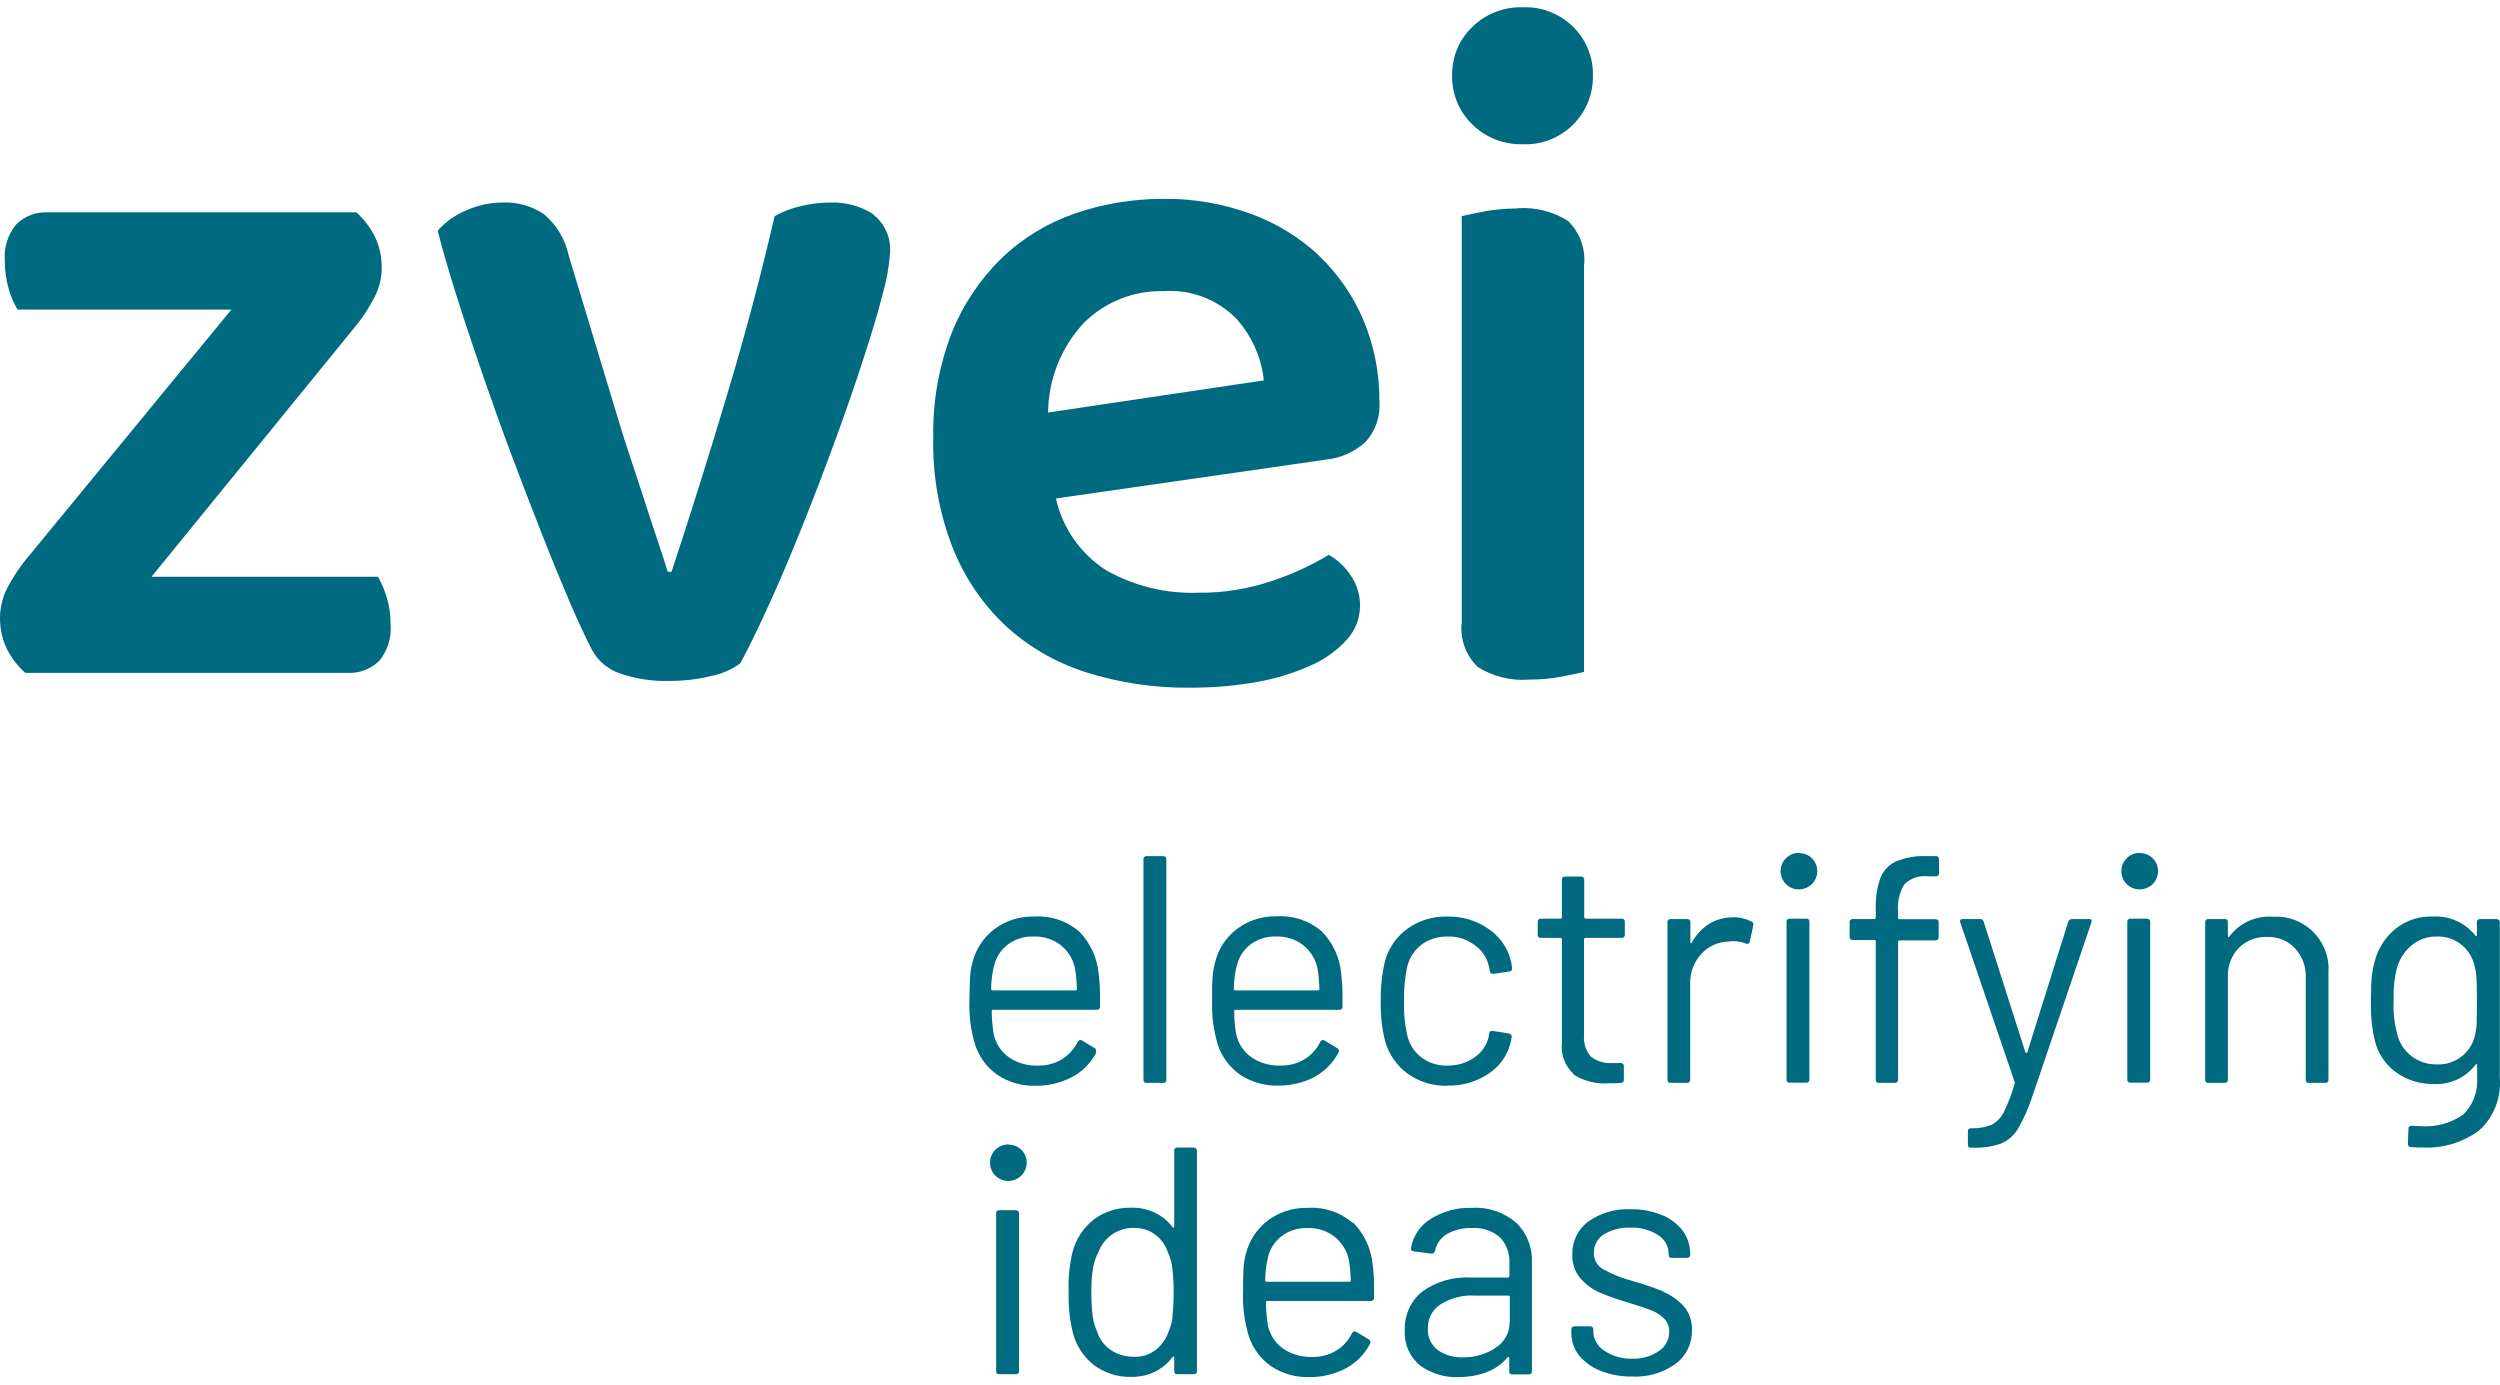 <?xml version="1.0" encoding="UTF-8"?>
<svg id="Ebene_1" xmlns="http://www.w3.org/2000/svg" version="1.1" viewBox="0 0 130 72">
  <!-- Generator: Adobe Illustrator 29.8.2, SVG Export Plug-In . SVG Version: 2.1.1 Build 3)  -->
  <defs>
    <style>
      .st0 {
        fill: #006b80;
      }
    </style>
  </defs>
  <path class="st0" d="M45.41,11.14c-.65-.42-1.42-.63-2.2-.61-.52,0-1.04.06-1.54.18-.49.11-.96.29-1.39.53-.71,3.07-1.53,6.17-2.48,9.32-.94,3.15-1.9,6.21-2.88,9.17h-.2c-.13-.44-.31-.98-.53-1.64-.22-.66-.45-1.35-.68-2.07-.23-.72-.48-1.47-.73-2.22s-.48-1.47-.68-2.15l-2.52-8.34c-.18-.85-.63-1.61-1.29-2.17-.63-.43-1.39-.64-2.15-.61-.67,0-1.34.15-1.94.43-.55.23-1.05.59-1.44,1.04.27,1.05.61,2.22,1.03,3.54s.88,2.68,1.36,4.09c.49,1.41,1,2.84,1.54,4.27.54,1.43,1.06,2.79,1.57,4.07.5,1.28.98,2.43,1.41,3.44.44,1.01.81,1.8,1.11,2.38.32.59.85,1.03,1.49,1.24.8.27,1.65.4,2.5.38.75,0,1.5-.08,2.22-.26.55-.11,1.06-.33,1.51-.66.47-.88.99-1.95,1.57-3.23s1.15-2.64,1.72-4.07c.57-1.43,1.13-2.89,1.67-4.37.54-1.48,1.02-2.86,1.43-4.14.42-1.28.76-2.41,1.01-3.39.2-.69.33-1.4.38-2.12.07-.78-.26-1.54-.88-2.02M19.65,29.99H7.88l10.66-13.09c.36-.45.67-.93.93-1.44.25-.48.38-1,.38-1.54,0-.56-.11-1.12-.36-1.62-.24-.48-.56-.9-.96-1.26H2.48c-.6-.03-1.18.19-1.62.61-.45.53-.67,1.22-.61,1.92,0,.49.06.97.2,1.44.1.38.26.75.46,1.09h11.12L1.32,29.13c-.36.45-.67.93-.94,1.44-.25.49-.38,1.04-.38,1.59,0,.54.12,1.08.35,1.57.24.48.57.9.96,1.26h16.77c.6.03,1.18-.19,1.62-.6.45-.53.67-1.23.61-1.92,0-.48-.06-.96-.2-1.41-.11-.37-.26-.73-.45-1.06M78.89,10.84c-.57,0-1.13.05-1.69.15-.52.1-.92.19-1.19.25v21.12c-.1.86.21,1.72.83,2.32.79.5,1.72.73,2.65.66.57,0,1.13-.05,1.69-.15.52-.1.92-.18,1.19-.25V13.82c.1-.86-.21-1.72-.83-2.33-.79-.5-1.72-.73-2.65-.66M79.19,7.5c1.93.08,3.56-1.43,3.64-3.36v-.23c.02-.94-.35-1.84-1.01-2.5-.69-.69-1.64-1.07-2.62-1.03-.99-.04-1.95.34-2.65,1.03-.68.65-1.05,1.56-1.04,2.5-.02.96.35,1.88,1.04,2.55.7.7,1.66,1.07,2.65,1.04M68.59,13.29c-1.02-.95-2.22-1.69-3.54-2.17-1.46-.53-3-.8-4.55-.78-1.57,0-3.12.25-4.6.76-1.42.49-2.73,1.28-3.81,2.32-1.13,1.1-2.02,2.43-2.6,3.89-.67,1.74-1,3.59-.96,5.46-.04,1.93.29,3.85.99,5.66.6,1.54,1.53,2.93,2.73,4.07,1.2,1.12,2.64,1.95,4.2,2.45,1.76.56,3.59.83,5.43.81,1.17,0,2.34-.09,3.49-.3.97-.17,1.91-.46,2.8-.86.71-.31,1.35-.77,1.87-1.34.44-.49.69-1.13.68-1.79,0-.54-.16-1.07-.46-1.51-.29-.46-.69-.84-1.16-1.11-.91.55-1.89,1-2.9,1.34-1.26.43-2.58.65-3.92.63-1.66.06-3.3-.35-4.75-1.16-1.33-.85-2.28-2.19-2.62-3.74l14.04-2.02c.76-.08,1.48-.4,2.05-.91.53-.58.79-1.34.73-2.12.01-1.45-.27-2.88-.83-4.22-.53-1.26-1.31-2.39-2.3-3.34M54.5,21.45c.02-1.74.68-3.4,1.87-4.67,1.1-1.09,2.6-1.68,4.14-1.64,1.39-.1,2.75.41,3.74,1.39.83.9,1.34,2.04,1.47,3.25l-11.22,1.67Z"/>
  <path class="st0" d="M70.33,63.58c-.65-.55-1.48-.83-2.33-.77-.75-.02-1.48.21-2.08.66-.57.44-.97,1.05-1.14,1.75-.07.26-.11.53-.12.8-.02.3-.02.68-.02,1.15-.03.79.07,1.57.3,2.32.21.63.61,1.17,1.15,1.55.59.39,1.28.59,1.98.57.67.01,1.33-.15,1.92-.46.54-.29.97-.73,1.25-1.27.05-.08.02-.18-.06-.23h0l-.65-.39c-.09-.06-.17-.03-.23.07-.18.38-.47.69-.83.91-.37.22-.8.33-1.23.32-.54.02-1.08-.13-1.53-.44-.4-.29-.68-.72-.78-1.2-.06-.4-.1-.8-.1-1.2,0-.03.02-.06.05-.07,0,0,0,0,0,0h5.4c.08.01.16-.05.17-.13,0-.01,0-.03,0-.04v-.54c0-.39-.02-.79-.07-1.18-.08-.83-.44-1.6-1.02-2.19M70.18,66.65h-4.32s-.06-.02-.07-.05c0,0,0-.01,0-.02,0-.39.05-.77.13-1.14.09-.46.34-.86.71-1.15.39-.3.87-.45,1.36-.43.51-.02,1.01.14,1.41.45.38.31.64.73.74,1.2.06.36.09.72.1,1.08,0,.03-.02.06-.05.07,0,0-.01,0-.02,0M62.08,59.67h-.85c-.08-.01-.16.05-.17.13,0,.01,0,.03,0,.04v3.96s0,.04-.03.04c-.02,0-.04,0-.06-.03-.24-.32-.55-.58-.92-.75-.38-.18-.79-.27-1.2-.26-.71-.02-1.41.19-1.98.62-.54.43-.93,1.02-1.1,1.69-.16.68-.23,1.39-.2,2.09-.02.72.05,1.44.23,2.14.17.65.56,1.23,1.09,1.65.57.42,1.26.63,1.96.61.42,0,.83-.09,1.21-.27.36-.18.67-.44.91-.76.02-.02.04-.03.06-.03.02,0,.03.02.03.04v.71c-.01.08.04.16.12.17,0,0,0,0,0,0,.01,0,.03,0,.04,0h.85c.08.01.15-.04.17-.12,0,0,0,0,0,0,0-.01,0-.03,0-.04v-11.45c0-.08-.05-.16-.13-.17-.01,0-.02,0-.04,0M60.98,68.47c-.04.27-.11.54-.22.79-.13.37-.36.7-.67.94-.32.24-.71.37-1.12.35-.43.01-.85-.11-1.21-.35-.34-.23-.59-.57-.71-.96-.12-.25-.19-.52-.23-.8-.05-.41-.07-.82-.07-1.24,0-.43.02-.86.09-1.29.06-.29.15-.57.29-.83.14-.36.38-.67.7-.89.34-.23.74-.35,1.15-.34.39,0,.78.11,1.09.35.31.23.54.55.66.92.12.26.2.54.23.82.05.42.07.85.07,1.27,0,.42-.02.84-.07,1.26M52.82,62.93h-.85c-.08-.01-.16.05-.17.13,0,.01,0,.03,0,.04v8.19c-.01.08.04.16.13.17.01,0,.03,0,.04,0h.85c.08.01.16-.05.17-.13,0-.01,0-.03,0-.04v-8.18c.01-.08-.04-.16-.12-.17-.01,0-.03,0-.04,0M118.17,47.67c-.88-.06-1.73.33-2.25,1.04-.01.02-.03.03-.04.02-.02-.01-.03-.03-.03-.05v-.72c.01-.08-.04-.16-.12-.17,0,0,0,0,0,0-.01,0-.03,0-.04,0h-.85c-.08-.01-.16.05-.17.13,0,.01,0,.03,0,.04v8.18c-.01.08.04.16.12.17,0,0,0,0,0,0,.01,0,.03,0,.04,0h.85c.08.01.16-.05.17-.13,0-.01,0-.03,0-.04v-5.35c-.02-.56.18-1.1.57-1.5.39-.39.93-.59,1.48-.57.54-.02,1.07.2,1.44.59.38.41.58.96.56,1.51v5.32c-.01.08.04.16.12.17,0,0,0,0,0,0,.01,0,.03,0,.04,0h.85c.08.01.16-.05.17-.13,0-.01,0-.03,0-.04v-5.56c.11-1.5-1.03-2.81-2.53-2.91-.13,0-.26,0-.39,0M68.35,56c.54-.29.97-.73,1.25-1.27.05-.08.02-.18-.06-.23h-.01l-.65-.39c-.09-.06-.17-.03-.23.07-.18.38-.47.69-.83.91-.37.22-.8.33-1.23.32-.54.02-1.08-.13-1.53-.44-.4-.29-.68-.72-.78-1.2-.07-.4-.1-.8-.1-1.2,0-.03.02-.06.05-.06,0,0,0,0,0,0,0,0,.01,0,.02,0h5.39c.08.01.16-.05.17-.13,0-.01,0-.03,0-.04v-.54c0-.39-.02-.79-.07-1.18-.07-.83-.43-1.6-1.02-2.2-.65-.55-1.49-.83-2.33-.77-.75-.02-1.48.21-2.07.66-.57.43-.98,1.05-1.14,1.75-.07.26-.11.53-.13.8-.02.3-.03.68-.02,1.15-.03.79.07,1.57.3,2.32.21.63.61,1.17,1.15,1.55.59.39,1.28.59,1.98.57.67.01,1.33-.15,1.92-.46M64.3,50.28c.09-.45.34-.86.7-1.15.39-.3.87-.45,1.36-.43.51-.02,1.01.14,1.41.45.38.3.64.73.74,1.2.06.36.09.72.1,1.08,0,.03-.02.06-.05.07,0,0,0,0,0,0h-4.33s-.06-.02-.07-.05c0,0,0,0,0,0,0,0,0-.01,0-.02,0-.39.05-.77.13-1.14M59.63,56.31h.85c.08.01.16-.05.17-.13,0-.01,0-.03,0-.04v-11.45c.01-.08-.04-.16-.13-.17-.01,0-.03,0-.04,0h-.85c-.08-.01-.16.05-.17.13,0,.01,0,.03,0,.04v11.45c-.01.08.04.16.12.17,0,0,0,0,0,0,.01,0,.03,0,.04,0M129.82,47.79h-.85c-.08-.01-.16.05-.17.13,0,0,0,0,0,0,0,.01,0,.03,0,.04v.66s0,.04-.02.05c-.02.01-.04,0-.06-.02-.54-.68-1.38-1.05-2.25-.99-.68-.02-1.35.2-1.88.62-.52.41-.9.98-1.08,1.62-.09.3-.15.6-.18.91-.03.34-.04.75-.04,1.25-.02.69.04,1.38.2,2.05.16.67.56,1.27,1.13,1.67.56.39,1.24.6,1.93.59.85.04,1.67-.33,2.18-1.01.02-.02.04-.03.06-.03.02,0,.03.02.02.04v.62c.06.72-.19,1.43-.7,1.95-.65.47-1.45.68-2.25.62l-.45-.02s-.09,0-.12.03c-.04.03-.05.08-.05.13l-.03.77c-.01.09.05.17.14.18,0,0,0,0,0,0,0,0,.01,0,.02,0,.13.01.33.02.58.02,1.06.06,2.1-.25,2.96-.88.77-.7,1.17-1.72,1.08-2.76v-8.06c.01-.08-.05-.16-.13-.17-.01,0-.03,0-.04,0M128.79,53.11c0,.21-.03.42-.07.62-.16.97-1.02,1.66-2,1.62-.49.01-.98-.15-1.36-.46-.37-.3-.62-.71-.72-1.17-.14-.56-.2-1.13-.17-1.7-.02-.57.03-1.13.17-1.68.13-.46.39-.87.76-1.18.37-.31.84-.47,1.32-.46.48-.02.96.15,1.32.46.35.3.58.72.66,1.17.05.18.07.36.08.54.01.2.02.58.02,1.15,0,.47,0,.83-.02,1.08M52.43,59.51c-.52,0-.95.42-.95.95,0,.52.42.95.95.95.25,0,.49-.1.67-.27.37-.36.39-.95.03-1.33-.18-.19-.43-.29-.7-.29M56.98,54.73c.05-.08.02-.18-.06-.23h0s0,0,0,0l-.65-.39c-.09-.06-.17-.03-.23.07-.19.38-.48.69-.83.91-.37.22-.8.33-1.23.32-.55.02-1.08-.13-1.53-.44-.4-.29-.68-.72-.78-1.2-.06-.4-.1-.8-.1-1.2,0-.03.02-.06.05-.06h5.41c.08.01.16-.05.17-.13,0,0,0,0,0,0,0-.01,0-.03,0-.04v-.54c0-.39-.02-.79-.07-1.18-.08-.83-.44-1.6-1.02-2.19-.65-.55-1.49-.83-2.33-.77-.75-.02-1.48.21-2.08.66-.57.44-.97,1.05-1.14,1.75-.07.26-.11.53-.12.8-.02.3-.02.68-.03,1.15-.03.79.07,1.57.3,2.32.21.63.61,1.17,1.15,1.55.59.39,1.28.59,1.98.57.67.01,1.33-.15,1.92-.46.54-.29.97-.73,1.25-1.27M51.68,50.28c.09-.46.34-.86.71-1.15.39-.3.87-.45,1.36-.43.51-.02,1.01.14,1.41.45.38.3.64.73.74,1.2.06.36.09.72.1,1.08,0,.03-.02.06-.05.07h0s-.01,0-.02,0h-4.32s-.06-.02-.07-.05c0,0,0-.01,0-.02,0-.39.05-.77.13-1.14M100.67,44.52h-.48c-.55-.03-1.1.07-1.61.28-.37.17-.66.49-.81.88-.18.53-.25,1.09-.23,1.64v.4s-.02.06-.05.07h-1.14c-.08-.01-.16.05-.17.13,0,0,0,0,0,0,0,.01,0,.03,0,.04v.75c-.01.08.05.16.13.17.01,0,.03,0,.04,0h1.12s.06.02.07.05c0,0,0,.01,0,.02v7.19c-.01.08.04.16.12.17.01,0,.03,0,.04,0h.83c.08.01.16-.05.17-.13,0-.01,0-.03,0-.04v-7.17s.02-.06.05-.07h1.89c.08.01.16-.05.17-.13,0-.01,0-.03,0-.04v-.76c.01-.08-.04-.16-.13-.17,0,0,0,0,0,0-.01,0-.03,0-.04,0h-1.87s-.06-.02-.07-.05c0,0,0,0,0,0,0,0,0-.01,0-.02v-.34c-.05-.49.07-.99.33-1.41.33-.32.79-.47,1.25-.41h.38c.08.01.16-.05.17-.13,0-.01,0-.03,0-.04v-.71c.01-.08-.04-.16-.13-.17-.01,0-.03,0-.04,0M93.54,44.35c-.52,0-.95.42-.95.95,0,.52.42.95.95.95.25,0,.49-.1.67-.27.37-.36.39-.95.03-1.33-.18-.19-.43-.29-.7-.29M93.92,47.77h-.85c-.08-.01-.16.05-.17.13,0,.01,0,.03,0,.04v8.19c-.01.08.04.16.13.17.01,0,.03,0,.04,0h.85c.08.01.16-.05.17-.13,0-.01,0-.03,0-.04v-8.19c.01-.08-.04-.16-.12-.17-.01,0-.03,0-.04,0M75.27,56.45c.75.02,1.49-.19,2.12-.61.57-.36.98-.93,1.15-1.58l.07-.33c.01-.1-.04-.16-.15-.19l-.82-.13c-.12-.02-.19.02-.2.13l-.02.07v.07c-.1.45-.36.84-.74,1.1-.41.29-.91.44-1.41.43-.5.02-.99-.14-1.39-.45-.38-.3-.63-.73-.72-1.2-.12-.56-.17-1.14-.15-1.72-.01-.57.04-1.14.15-1.7.1-.47.35-.89.72-1.19.4-.31.89-.46,1.39-.45.51-.02,1.01.14,1.42.45.37.26.63.65.73,1.09l.05.25c.02.1.07.15.15.15h.03l.83-.12c.1-.02.15-.07.15-.15v-.03c-.02-.17-.05-.34-.1-.51-.19-.64-.6-1.18-1.16-1.55-.62-.42-1.36-.64-2.11-.62-.74-.02-1.47.2-2.07.63-.57.41-.98,1-1.17,1.68-.16.67-.23,1.36-.22,2.06-.02.7.05,1.4.22,2.09.19.69.6,1.29,1.18,1.71.6.43,1.32.65,2.06.63M111.64,47.77h-.85c-.08-.01-.15.05-.17.13,0,0,0,0,0,0,0,.01,0,.03,0,.04v8.19c-.01.08.04.16.13.17,0,0,0,0,0,0,.01,0,.03,0,.04,0h.85c.08.01.16-.05.17-.13,0-.01,0-.03,0-.04v-8.18c.01-.08-.04-.16-.12-.17-.01,0-.03,0-.04,0M91.07,47.92c-.29-.15-.62-.23-.95-.22-.44,0-.88.11-1.26.35-.37.24-.68.58-.89.97-.01.02-.03.03-.04.03s-.03-.03-.03-.06v-1.03c.01-.08-.05-.16-.13-.17-.01,0-.03,0-.04,0h-.85c-.08-.01-.16.05-.17.13h0s0,.03,0,.04v8.18c-.01.08.04.16.12.17,0,0,0,0,0,0,.01,0,.03,0,.04,0h.85c.08.01.16-.05.17-.13,0-.01,0-.03,0-.04v-4.97c-.02-.57.18-1.13.57-1.56.37-.41.89-.64,1.44-.65l.22-.02c.22,0,.44.04.65.12.07.04.15.02.2-.04,0,0,0,0,0,0,.01-.02.02-.04.02-.06l.18-.83c.03-.09-.01-.18-.1-.22M108.61,47.79h-.86c-.09,0-.17.05-.2.13l-2.13,6.8s-.03.03-.05.03c-.02,0-.04-.01-.05-.03l-2.17-6.8c-.03-.09-.11-.14-.2-.13h-.88c-.1,0-.15.04-.15.12l.02.07,2.82,8.28s.02.06,0,.1c-.14.5-.33.99-.56,1.46-.13.28-.35.51-.62.66-.32.13-.66.2-1.01.19h-.07c-.08-.01-.16.04-.17.12h0s0,.03,0,.05v.67c0,.11.04.17.12.17h.12c.5.02,1-.05,1.47-.21.36-.15.67-.41.88-.75.31-.53.56-1.09.75-1.67l3.08-9.08c.03-.12-.01-.19-.13-.19M76.54,62.81c-.77-.03-1.52.18-2.17.59-.54.34-.91.9-1,1.53-.02.07.03.11.15.14l.9.12c.1.01.17-.04.2-.15.07-.36.3-.68.62-.87.4-.22.85-.33,1.3-.31.54-.04,1.07.14,1.48.5.33.37.5.86.47,1.36v.64s-.02.06-.05.07h-1.95c-.9-.05-1.79.2-2.53.73-.6.48-.94,1.23-.91,2-.05.71.25,1.4.8,1.85.58.41,1.27.63,1.98.6.51,0,1.01-.08,1.48-.26.42-.16.8-.42,1.08-.77.02-.02.04-.03.06-.02.02.01.03.03.03.05v.69c-.01.08.04.16.12.17.01,0,.03,0,.04,0h.85c.08.01.16-.05.17-.13,0-.01,0-.03,0-.04v-5.66c.03-.77-.26-1.52-.82-2.06-.64-.55-1.47-.83-2.32-.77M78.5,68.74c.01.54-.26,1.05-.72,1.34-.5.34-1.1.51-1.7.5-.47.02-.94-.11-1.32-.38-.35-.27-.54-.69-.51-1.12-.02-.51.24-.99.67-1.26.53-.33,1.15-.49,1.77-.45h1.75s.06.02.07.05c0,0,0,.01,0,.02v1.31ZM111.26,44.35c-.52,0-.95.42-.95.95,0,.52.42.95.95.95.25,0,.49-.1.67-.27.37-.36.39-.96.03-1.33-.18-.19-.43-.29-.69-.29M86.5,67.16c-.51-.21-1.04-.39-1.57-.54-.54-.14-1.06-.34-1.55-.61-.32-.17-.51-.51-.5-.87,0-.39.19-.75.52-.95.41-.25.89-.37,1.37-.35.51-.03,1.03.11,1.46.39.33.21.54.57.54.96v.05c-.01.08.04.16.13.17.01,0,.03,0,.04,0h.78c.08.01.16-.05.17-.13,0-.01,0-.03,0-.04v-.05c0-.43-.13-.84-.38-1.18-.28-.37-.66-.66-1.09-.83-.52-.21-1.07-.31-1.63-.3-.78-.04-1.56.19-2.2.64-.54.4-.85,1.04-.83,1.72-.02.44.13.88.41,1.22.28.32.62.58,1.01.75.5.21,1.01.39,1.54.54.52.16.91.29,1.16.39.24.1.46.24.65.42.18.18.28.43.27.69,0,.4-.2.78-.53,1-.41.28-.9.42-1.4.4-.51.02-1.02-.13-1.44-.41-.34-.21-.56-.57-.58-.97v-.13c.01-.08-.04-.16-.13-.17-.01,0-.03,0-.04,0h-.8c-.08-.01-.16.05-.17.13,0,.01,0,.03,0,.04v.2c0,.41.14.81.39,1.13.3.36.68.64,1.12.81.53.21,1.09.31,1.66.3.8.04,1.6-.19,2.25-.66.55-.41.87-1.06.85-1.75.02-.46-.13-.91-.43-1.25-.29-.32-.64-.57-1.03-.73M81.83,55.88c.54.34,1.18.5,1.82.45.28,0,.48,0,.62-.02.08.01.16-.05.17-.13,0-.01,0-.03,0-.04v-.69c.01-.08-.04-.16-.12-.17-.01,0-.03,0-.04,0h-.42c-.4.03-.8-.08-1.13-.33-.27-.31-.4-.72-.36-1.14v-4.97s.02-.06.05-.07h1.9c.08.01.16-.05.17-.13,0-.01,0-.03,0-.04v-.66c.01-.08-.04-.16-.12-.17-.01,0-.03,0-.04,0h-1.88s-.06-.02-.07-.05c0,0,0-.01,0-.02v-1.95c.01-.08-.05-.16-.13-.17-.01,0-.03,0-.04,0h-.82c-.08-.01-.16.05-.17.13,0,.01,0,.03,0,.04v1.95s-.02.06-.05.07c0,0-.01,0-.02,0h-1.02c-.08-.01-.16.05-.17.13,0,.01,0,.03,0,.04v.66c-.01.08.04.16.13.17.01,0,.03,0,.04,0h1.02s.06.02.07.05c0,0,0,0,0,0,0,0,0,.01,0,.02v5.34c-.08.63.15,1.25.62,1.68"/>
</svg>